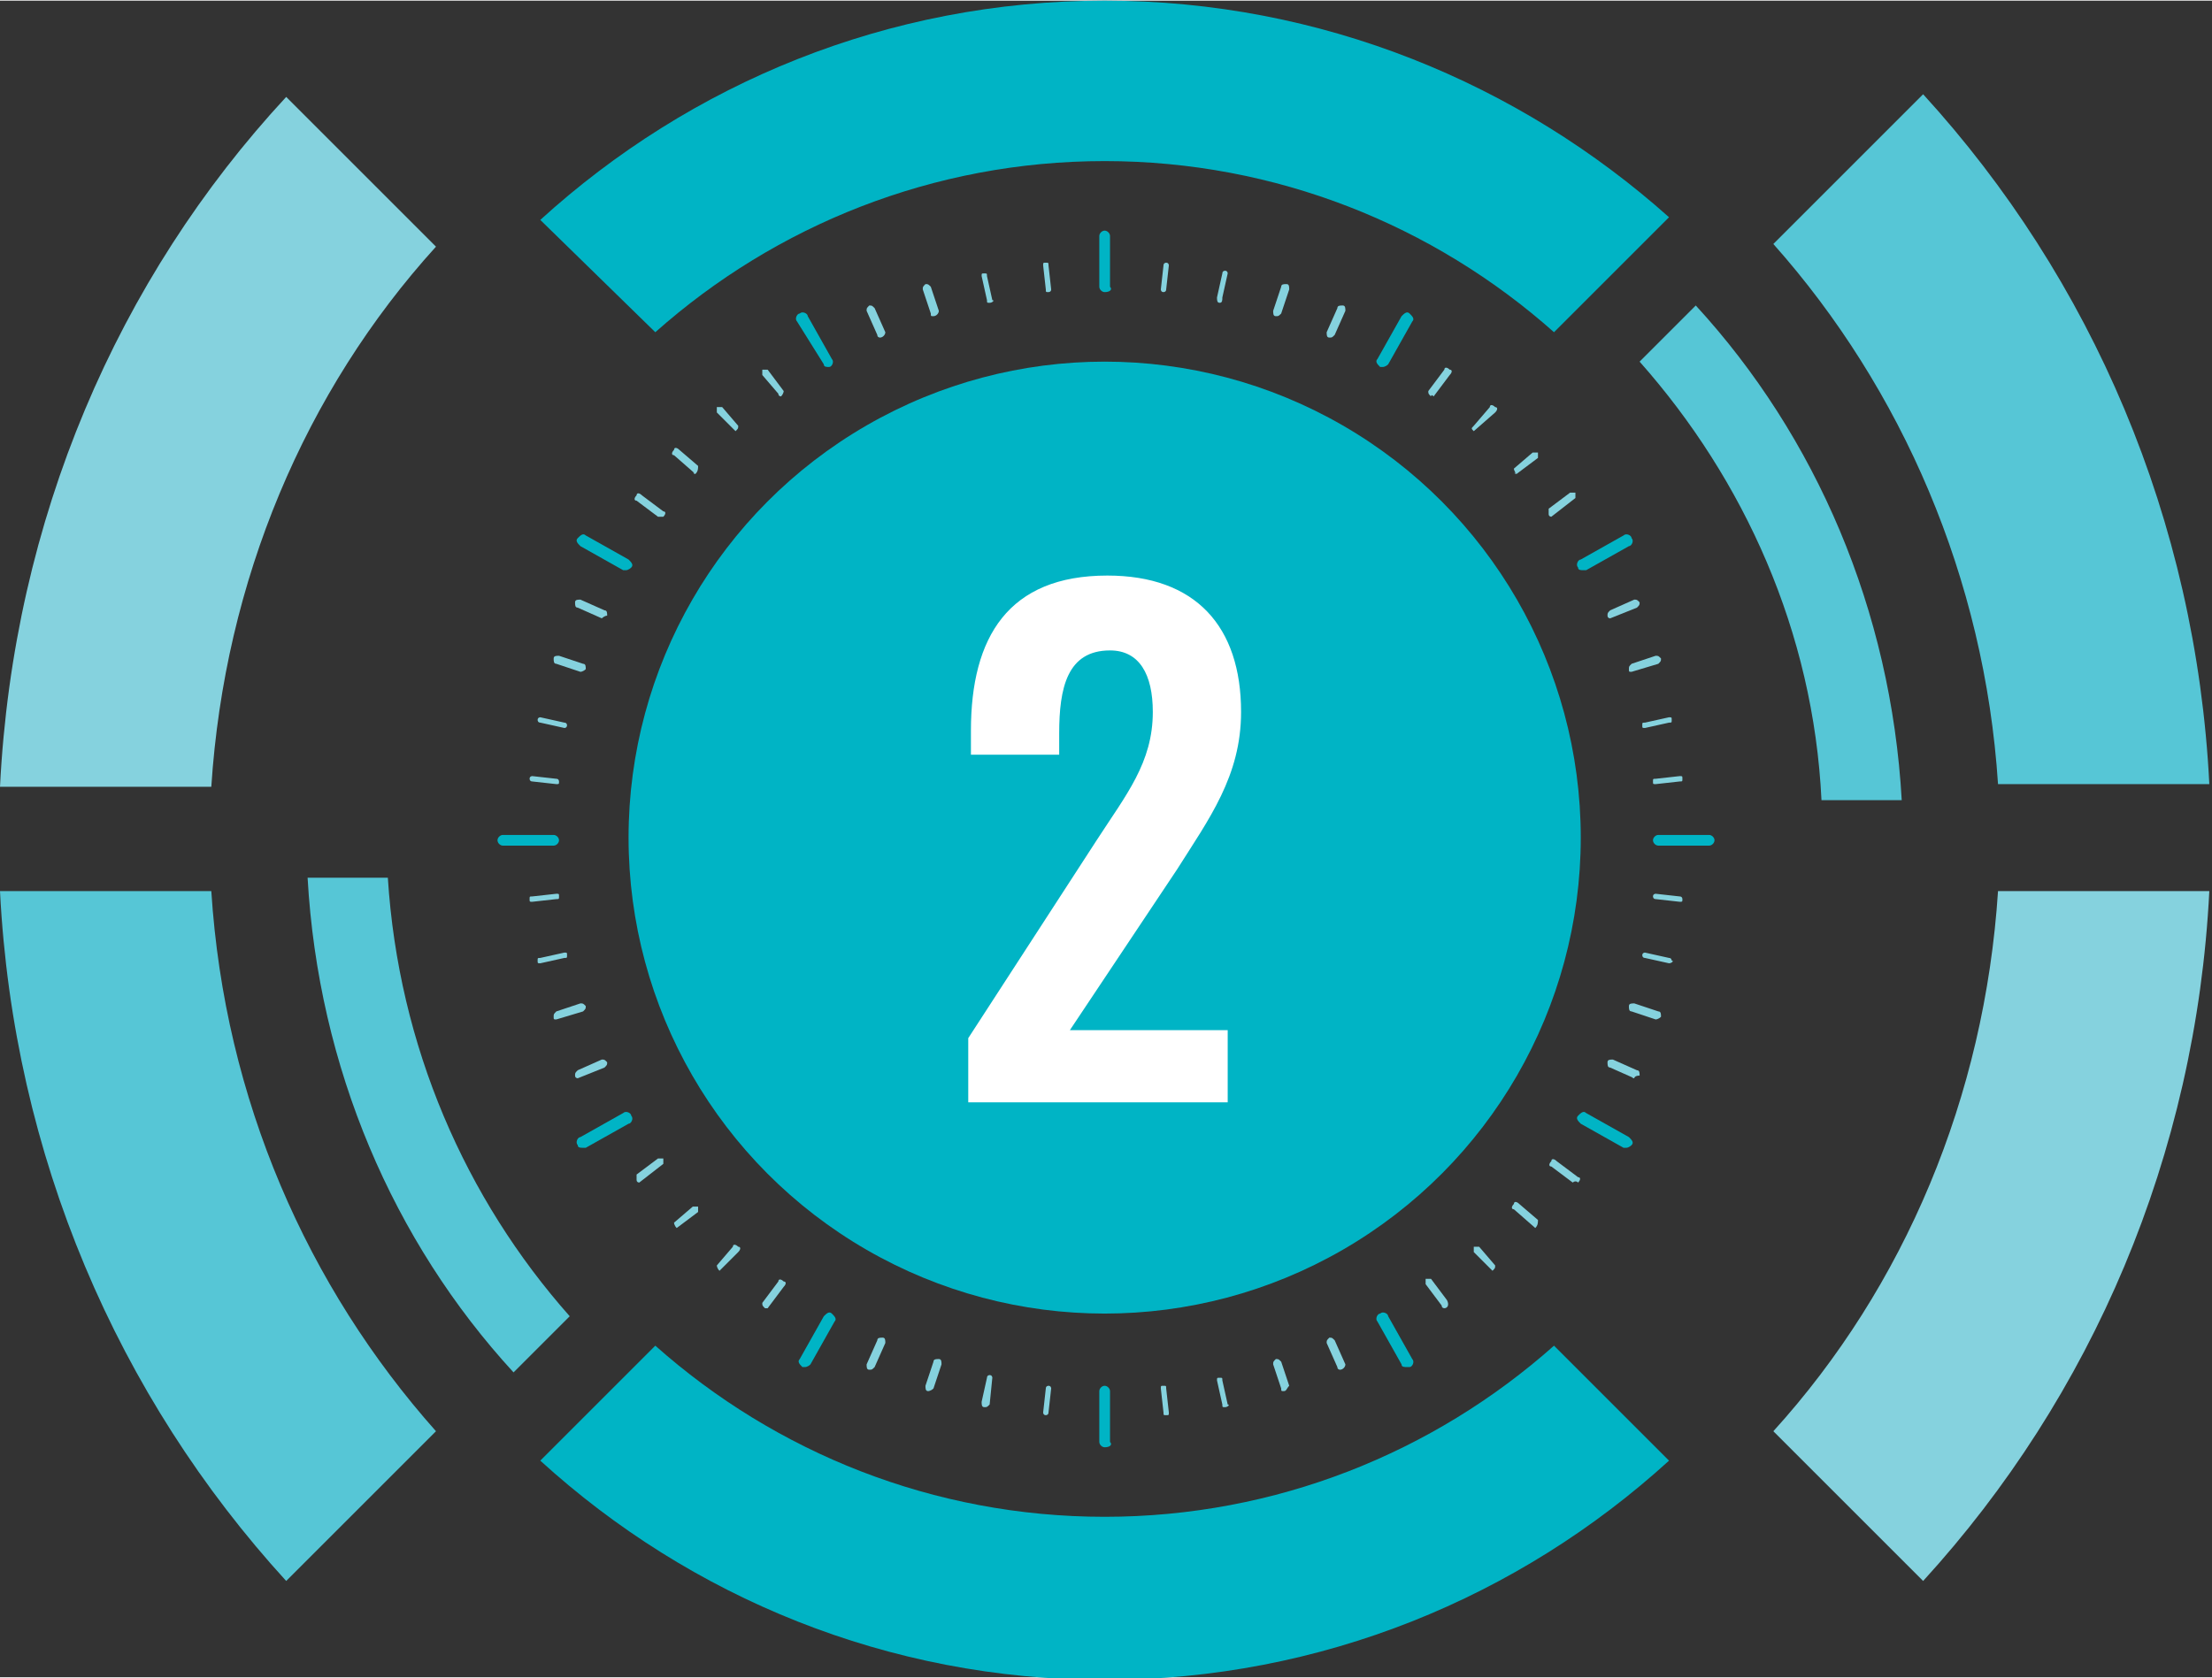 <?xml version="1.0" encoding="utf-8"?>
<svg xmlns="http://www.w3.org/2000/svg" xmlns:xlink="http://www.w3.org/1999/xlink" version="1.2" baseProfile="tiny" id="Ebene_1" x="0px" y="0px" viewBox="0 0 82.7 62.7" overflow="visible" xml:space="preserve" width="800" height="607">
<rect x="0" y="0" width="82.7" height="62.7" fill="#333333" stroke="none"/>
<g>
	<path fill="#85D2DE" d="M7.9,29.4c0.5-7.7,3.5-14.8,8.4-20.2l-5.6-5.6C4.4,10.4,0.5,19.4,0,29.4H7.9z"/>
	<path fill="#85D2DE" d="M74.7,33.3c-0.5,7.7-3.5,14.8-8.4,20.2l5.6,5.6c6.3-6.9,10.2-15.9,10.7-25.8H74.7z"/>
</g>
<g>
	<path fill="#56C6D6" d="M14.5,32.8h-3c0.4,7.1,3.2,13.6,7.7,18.5l2.1-2.1C17.4,44.8,14.9,39.1,14.5,32.8z"/>
	<path fill="#56C6D6" d="M61.3,13.5c3.9,4.4,6.5,10.1,6.8,16.4h3c-0.4-7.1-3.2-13.6-7.7-18.5L61.3,13.5z"/>
	<path fill="#56C6D6" d="M7.9,33.3H0c0.5,9.9,4.4,18.9,10.7,25.8l5.6-5.6C11.5,48.1,8.4,41.1,7.9,33.3z"/>
	<path fill="#56C6D6" d="M66.3,9.1c4.8,5.4,7.9,12.5,8.4,20.2h7.9c-0.5-9.9-4.4-18.9-10.7-25.8L66.3,9.1z"/>
</g>
<g>
	<path fill="#00B4C5" d="M58.1,50.3c-4.5,4-10.4,6.4-16.8,6.4c-6.4,0-12.3-2.4-16.8-6.4l-4.3,4.3c5.6,5.1,13,8.2,21.1,8.2   c8.1,0,15.5-3.1,21.1-8.2L58.1,50.3z"/>
	<path fill="#00B4C5" d="M24.5,12.4C29,8.4,34.9,6,41.3,6c6.4,0,12.3,2.4,16.8,6.4l4.3-4.3C56.8,3.1,49.4,0,41.3,0   c-8.1,0-15.5,3.1-21.1,8.2L24.5,12.4z"/>
	<circle fill="#00B4C5" cx="41.3" cy="31.3" r="17.8"/>
</g>
<g>
	<path fill="#FFFFFF" d="M36.2,38.8l4.8-7.4c1.1-1.7,2.1-2.9,2.1-4.8c0-1.4-0.5-2.3-1.6-2.3c-1.6,0-1.9,1.4-1.9,3.1v0.8h-3.3v-0.9   c0-3.5,1.4-5.8,5.1-5.8c3.3,0,5,1.9,5,5.1c0,2.4-1.2,4-2.4,5.9l-4,6h5.9v2.7h-9.7V38.8z"/>
</g>
<g>
	<g>
		<g>
			<g>
				<path fill="#85D2DE" d="M43.6,52.9c-0.1,0-0.1,0-0.1-0.1l-0.1-0.9c0-0.1,0-0.1,0.1-0.1c0.1,0,0.1,0,0.1,0.1l0.1,0.9      C43.7,52.9,43.7,52.9,43.6,52.9C43.6,52.9,43.6,52.9,43.6,52.9z"/>
			</g>
			<g>
				<path fill="#85D2DE" d="M39.2,10.9c-0.1,0-0.1,0-0.1-0.1l-0.1-0.9c0-0.1,0-0.1,0.1-0.1c0.1,0,0.1,0,0.1,0.1l0.1,0.9      C39.3,10.9,39.2,10.9,39.2,10.9C39.2,10.9,39.2,10.9,39.2,10.9z"/>
			</g>
		</g>
		<g>
			<g>
				<path fill="#85D2DE" d="M45.8,52.6c-0.1,0-0.1,0-0.1-0.1l-0.2-0.9c0-0.1,0-0.1,0.1-0.1c0.1,0,0.1,0,0.1,0.1l0.2,0.9      C46,52.5,45.9,52.6,45.8,52.6C45.8,52.6,45.8,52.6,45.8,52.6z"/>
			</g>
			<g>
				<path fill="#85D2DE" d="M37,11.3c-0.1,0-0.1,0-0.1-0.1l-0.2-0.9c0-0.1,0-0.1,0.1-0.1c0.1,0,0.1,0,0.1,0.1l0.2,0.9      C37.2,11.2,37.1,11.3,37,11.3C37,11.3,37,11.3,37,11.3z"/>
			</g>
		</g>
		<g>
			<g>
				<path fill="#85D2DE" d="M48,52c-0.1,0-0.1,0-0.1-0.1L47.6,51c0-0.1,0-0.1,0.1-0.2c0.1,0,0.1,0,0.2,0.1l0.3,0.9      C48.1,51.9,48.1,52,48,52C48,52,48,52,48,52z"/>
			</g>
			<g>
				<path fill="#85D2DE" d="M34.9,11.8c-0.1,0-0.1,0-0.1-0.1l-0.3-0.9c0-0.1,0-0.1,0.1-0.2c0.1,0,0.1,0,0.2,0.1l0.3,0.9      C35.1,11.7,35,11.8,34.9,11.8C35,11.8,35,11.8,34.9,11.8z"/>
			</g>
		</g>
		<g>
			<g>
				<path fill="#85D2DE" d="M50.1,51.2c0,0-0.1,0-0.1-0.1l-0.4-0.9c0-0.1,0-0.1,0.1-0.2c0.1,0,0.1,0,0.2,0.1l0.4,0.9      C50.3,51.1,50.2,51.2,50.1,51.2C50.1,51.2,50.1,51.2,50.1,51.2z"/>
			</g>
			<g>
				<path fill="#85D2DE" d="M32.9,12.6c0,0-0.1,0-0.1-0.1l-0.4-0.9c0-0.1,0-0.1,0.1-0.2c0.1,0,0.1,0,0.2,0.1l0.4,0.9      C33.1,12.5,33,12.6,32.9,12.6C33,12.6,32.9,12.6,32.9,12.6z"/>
			</g>
		</g>
	</g>
	<g>
		<g>
			<g>
				<path fill="#85D2DE" d="M54,48.9c0,0-0.1,0-0.1-0.1l-0.6-0.8c0-0.1,0-0.1,0-0.2c0.1,0,0.1,0,0.2,0l0.6,0.8      C54.2,48.8,54.1,48.9,54,48.9C54.1,48.9,54,48.9,54,48.9z"/>
			</g>
			<g>
				<path fill="#85D2DE" d="M29.2,14.8c0,0-0.1,0-0.1-0.1L28.5,14c0-0.1,0-0.1,0-0.2c0.1,0,0.1,0,0.2,0l0.6,0.8      C29.3,14.6,29.3,14.7,29.2,14.8C29.2,14.8,29.2,14.8,29.2,14.8z"/>
			</g>
		</g>
		<g>
			<g>
				<path fill="#85D2DE" d="M55.8,47.5C55.7,47.5,55.7,47.5,55.8,47.5l-0.7-0.7c0-0.1,0-0.1,0-0.2c0.1,0,0.1,0,0.2,0l0.6,0.7      C55.9,47.4,55.9,47.4,55.8,47.5C55.8,47.5,55.8,47.5,55.8,47.5z"/>
			</g>
			<g>
				<path fill="#85D2DE" d="M27.5,16.1C27.5,16.1,27.4,16.1,27.5,16.1l-0.7-0.7c0-0.1,0-0.1,0-0.2c0.1,0,0.1,0,0.2,0l0.6,0.7      C27.6,16,27.6,16,27.5,16.1C27.6,16.1,27.5,16.1,27.5,16.1z"/>
			</g>
		</g>
		<g>
			<g>
				<path fill="#85D2DE" d="M57.4,45.9C57.3,45.9,57.3,45.9,57.4,45.9l-0.8-0.7c-0.1,0-0.1-0.1,0-0.2c0-0.1,0.1-0.1,0.2,0l0.7,0.6      C57.5,45.7,57.5,45.8,57.4,45.9C57.4,45.9,57.4,45.9,57.4,45.9z"/>
			</g>
			<g>
				<path fill="#85D2DE" d="M26,17.7C25.9,17.7,25.9,17.6,26,17.7L25.2,17c-0.1,0-0.1-0.1,0-0.2c0-0.1,0.1-0.1,0.2,0l0.7,0.6      C26.1,17.5,26.1,17.6,26,17.7C26,17.6,26,17.7,26,17.7z"/>
			</g>
		</g>
		<g>
			<g>
				<path fill="#85D2DE" d="M58.8,44.2C58.8,44.2,58.7,44.2,58.8,44.2L58,43.6c-0.1,0-0.1-0.1,0-0.2c0-0.1,0.1-0.1,0.2,0l0.8,0.6      c0.1,0,0.1,0.1,0,0.2C58.9,44.1,58.8,44.2,58.8,44.2z"/>
			</g>
			<g>
				<path fill="#85D2DE" d="M24.6,19.3C24.6,19.3,24.6,19.3,24.6,19.3l-0.8-0.6c-0.1,0-0.1-0.1,0-0.2c0-0.1,0.1-0.1,0.2,0l0.8,0.6      c0.1,0,0.1,0.1,0,0.2C24.7,19.3,24.7,19.3,24.6,19.3z"/>
			</g>
		</g>
	</g>
	<g>
		<g>
			<g>
				<path fill="#85D2DE" d="M61.1,40.3C61,40.3,61,40.2,61.1,40.3l-0.9-0.4c-0.1,0-0.1-0.1-0.1-0.2c0-0.1,0.1-0.1,0.2-0.1l0.9,0.4      c0.1,0,0.1,0.1,0.1,0.2C61.1,40.2,61.1,40.3,61.1,40.3z"/>
			</g>
			<g>
				<path fill="#85D2DE" d="M22.5,23.1C22.4,23.1,22.4,23.1,22.5,23.1l-0.9-0.4c-0.1,0-0.1-0.1-0.1-0.2c0-0.1,0.1-0.1,0.2-0.1      l0.9,0.4c0.1,0,0.1,0.1,0.1,0.2C22.6,23,22.5,23.1,22.5,23.1z"/>
			</g>
		</g>
		<g>
			<g>
				<path fill="#85D2DE" d="M61.9,38.1C61.8,38.1,61.8,38.1,61.9,38.1l-0.9-0.3c-0.1,0-0.1-0.1-0.1-0.2c0-0.1,0.1-0.1,0.2-0.1      l0.9,0.3c0.1,0,0.1,0.1,0.1,0.2C62,38.1,61.9,38.1,61.9,38.1z"/>
			</g>
			<g>
				<path fill="#85D2DE" d="M21.7,25.1C21.7,25.1,21.7,25.1,21.7,25.1l-0.9-0.3c-0.1,0-0.1-0.1-0.1-0.2s0.1-0.1,0.2-0.1l0.9,0.3      c0.1,0,0.1,0.1,0.1,0.2C21.8,25.1,21.7,25.1,21.7,25.1z"/>
			</g>
		</g>
		<g>
			<g>
				<path fill="#85D2DE" d="M62.4,36C62.4,36,62.4,36,62.4,36l-0.9-0.2c-0.1,0-0.1-0.1-0.1-0.1c0-0.1,0.1-0.1,0.1-0.1l0.9,0.2      c0.1,0,0.1,0.1,0.1,0.1C62.6,35.9,62.5,36,62.4,36z"/>
			</g>
			<g>
				<path fill="#85D2DE" d="M21.1,27.2C21.1,27.2,21.1,27.2,21.1,27.2L20.2,27c-0.1,0-0.1-0.1-0.1-0.1c0-0.1,0.1-0.1,0.1-0.1      l0.9,0.2c0.1,0,0.1,0.1,0.1,0.1C21.2,27.1,21.2,27.2,21.1,27.2z"/>
			</g>
		</g>
		<g>
			<g>
				<path fill="#85D2DE" d="M62.8,33.7C62.8,33.7,62.8,33.7,62.8,33.7l-0.9-0.1c-0.1,0-0.1-0.1-0.1-0.1c0-0.1,0.1-0.1,0.1-0.1      l0.9,0.1c0.1,0,0.1,0.1,0.1,0.1C62.9,33.7,62.9,33.7,62.8,33.7z"/>
			</g>
			<g>
				<path fill="#85D2DE" d="M20.8,29.3C20.8,29.3,20.8,29.3,20.8,29.3l-0.9-0.1c-0.1,0-0.1-0.1-0.1-0.1c0-0.1,0.1-0.1,0.1-0.1      l0.9,0.1c0.1,0,0.1,0.1,0.1,0.1C20.9,29.3,20.9,29.3,20.8,29.3z"/>
			</g>
		</g>
	</g>
	<g>
		<g>
			<g>
				<path fill="#85D2DE" d="M61.9,29.3c-0.1,0-0.1,0-0.1-0.1c0-0.1,0-0.1,0.1-0.1l0.9-0.1c0.1,0,0.1,0,0.1,0.1c0,0.1,0,0.1-0.1,0.1      L61.9,29.3C61.9,29.3,61.9,29.3,61.9,29.3z"/>
			</g>
			<g>
				<path fill="#85D2DE" d="M19.9,33.7c-0.1,0-0.1,0-0.1-0.1c0-0.1,0-0.1,0.1-0.1l0.9-0.1c0.1,0,0.1,0,0.1,0.1c0,0.1,0,0.1-0.1,0.1      L19.9,33.7C19.9,33.7,19.9,33.7,19.9,33.7z"/>
			</g>
		</g>
		<g>
			<g>
				<path fill="#85D2DE" d="M61.5,27.2c-0.1,0-0.1,0-0.1-0.1c0-0.1,0-0.1,0.1-0.1l0.9-0.2c0.1,0,0.1,0,0.1,0.1c0,0.1,0,0.1-0.1,0.1      L61.5,27.2C61.5,27.2,61.5,27.2,61.5,27.2z"/>
			</g>
			<g>
				<path fill="#85D2DE" d="M20.2,36c-0.1,0-0.1,0-0.1-0.1c0-0.1,0-0.1,0.1-0.1l0.9-0.2c0.1,0,0.1,0,0.1,0.1c0,0.1,0,0.1-0.1,0.1      L20.2,36C20.2,36,20.2,36,20.2,36z"/>
			</g>
		</g>
		<g>
			<g>
				<path fill="#85D2DE" d="M61,25.1c-0.1,0-0.1,0-0.1-0.1c0-0.1,0-0.1,0.1-0.2l0.9-0.3c0.1,0,0.1,0,0.2,0.1c0,0.1,0,0.1-0.1,0.2      L61,25.1C61,25.1,61,25.1,61,25.1z"/>
			</g>
			<g>
				<path fill="#85D2DE" d="M20.8,38.1c-0.1,0-0.1,0-0.1-0.1c0-0.1,0-0.1,0.1-0.2l0.9-0.3c0.1,0,0.1,0,0.2,0.1c0,0.1,0,0.1-0.1,0.2      L20.8,38.1C20.8,38.1,20.8,38.1,20.8,38.1z"/>
			</g>
		</g>
		<g>
			<g>
				<path fill="#85D2DE" d="M60.2,23.1c0,0-0.1,0-0.1-0.1c0-0.1,0-0.1,0.1-0.2l0.9-0.4c0.1,0,0.1,0,0.2,0.1c0,0.1,0,0.1-0.1,0.2      L60.2,23.1C60.2,23.1,60.2,23.1,60.2,23.1z"/>
			</g>
			<g>
				<path fill="#85D2DE" d="M21.6,40.3c0,0-0.1,0-0.1-0.1c0-0.1,0-0.1,0.1-0.2l0.9-0.4c0.1,0,0.1,0,0.2,0.1c0,0.1,0,0.1-0.1,0.2      L21.6,40.3C21.6,40.2,21.6,40.3,21.6,40.3z"/>
			</g>
		</g>
	</g>
	<g>
		<g>
			<g>
				<path fill="#85D2DE" d="M58,19.3c0,0-0.1,0-0.1-0.1c0-0.1,0-0.1,0-0.2l0.8-0.6c0.1,0,0.1,0,0.2,0c0,0.1,0,0.1,0,0.2L58,19.3      C58.1,19.3,58.1,19.3,58,19.3z"/>
			</g>
			<g>
				<path fill="#85D2DE" d="M23.9,44.2c0,0-0.1,0-0.1-0.1c0-0.1,0-0.1,0-0.2l0.8-0.6c0.1,0,0.1,0,0.2,0c0,0.1,0,0.1,0,0.2L23.9,44.2      C23.9,44.2,23.9,44.2,23.9,44.2z"/>
			</g>
		</g>
		<g>
			<g>
				<path fill="#85D2DE" d="M56.7,17.7C56.6,17.7,56.6,17.6,56.7,17.7c-0.1-0.1-0.1-0.2-0.1-0.2l0.7-0.6c0.1,0,0.1,0,0.2,0      c0,0.1,0,0.1,0,0.2L56.7,17.7C56.7,17.6,56.7,17.7,56.7,17.7z"/>
			</g>
			<g>
				<path fill="#85D2DE" d="M25.3,45.9C25.2,45.9,25.2,45.9,25.3,45.9c-0.1-0.1-0.1-0.2-0.1-0.2l0.7-0.6c0.1,0,0.1,0,0.2,0      c0,0.1,0,0.1,0,0.2L25.3,45.9C25.3,45.9,25.3,45.9,25.3,45.9z"/>
			</g>
		</g>
		<g>
			<g>
				<path fill="#85D2DE" d="M55.1,16.1C55.1,16.1,55.1,16.1,55.1,16.1C55,16,55,16,55.1,15.9l0.6-0.7c0-0.1,0.1-0.1,0.2,0      c0.1,0,0.1,0.1,0,0.2L55.1,16.1C55.2,16.1,55.2,16.1,55.1,16.1z"/>
			</g>
			<g>
				<path fill="#85D2DE" d="M26.9,47.5C26.9,47.5,26.8,47.5,26.9,47.5c-0.1-0.1-0.1-0.2-0.1-0.2l0.6-0.7c0-0.1,0.1-0.1,0.2,0      c0.1,0,0.1,0.1,0,0.2L26.9,47.5C26.9,47.5,26.9,47.5,26.9,47.5z"/>
			</g>
		</g>
		<g>
			<g>
				<path fill="#85D2DE" d="M53.5,14.8C53.4,14.8,53.4,14.8,53.5,14.8c-0.1-0.1-0.1-0.1-0.1-0.2l0.6-0.8c0-0.1,0.1-0.1,0.2,0      c0.1,0,0.1,0.1,0,0.2l-0.6,0.8C53.5,14.7,53.5,14.8,53.5,14.8z"/>
			</g>
			<g>
				<path fill="#85D2DE" d="M28.6,48.9C28.6,48.9,28.6,48.9,28.6,48.9c-0.1-0.1-0.1-0.1-0.1-0.2l0.6-0.8c0-0.1,0.1-0.1,0.2,0      c0.1,0,0.1,0.1,0,0.2l-0.6,0.8C28.7,48.9,28.7,48.9,28.6,48.9z"/>
			</g>
		</g>
	</g>
	<g>
		<g>
			<g>
				<path fill="#85D2DE" d="M49.7,12.6C49.7,12.6,49.7,12.6,49.7,12.6c-0.1,0-0.1-0.1-0.1-0.2l0.4-0.9c0-0.1,0.1-0.1,0.2-0.1      s0.1,0.1,0.1,0.2l-0.4,0.9C49.8,12.6,49.8,12.6,49.7,12.6z"/>
			</g>
			<g>
				<path fill="#85D2DE" d="M32.5,51.2C32.5,51.2,32.5,51.2,32.5,51.2c-0.1,0-0.1-0.1-0.1-0.2l0.4-0.9c0-0.1,0.1-0.1,0.2-0.1      c0.1,0,0.1,0.1,0.1,0.2l-0.4,0.9C32.6,51.2,32.6,51.2,32.5,51.2z"/>
			</g>
		</g>
		<g>
			<g>
				<path fill="#85D2DE" d="M47.7,11.8C47.7,11.8,47.7,11.8,47.7,11.8c-0.1,0-0.1-0.1-0.1-0.2l0.3-0.9c0-0.1,0.1-0.1,0.2-0.1      c0.1,0,0.1,0.1,0.1,0.2l-0.3,0.9C47.8,11.8,47.8,11.8,47.7,11.8z"/>
			</g>
			<g>
				<path fill="#85D2DE" d="M34.7,52C34.6,52,34.6,52,34.7,52c-0.1,0-0.1-0.1-0.1-0.2l0.3-0.9c0-0.1,0.1-0.1,0.2-0.1      c0.1,0,0.1,0.1,0.1,0.2l-0.3,0.9C34.8,52,34.7,52,34.7,52z"/>
			</g>
		</g>
		<g>
			<g>
				<path fill="#85D2DE" d="M45.6,11.3C45.6,11.3,45.6,11.3,45.6,11.3c-0.1,0-0.1-0.1-0.1-0.2l0.2-0.9c0-0.1,0.1-0.1,0.1-0.1      c0.1,0,0.1,0.1,0.1,0.1l-0.2,0.9C45.7,11.2,45.7,11.3,45.6,11.3z"/>
			</g>
			<g>
				<path fill="#85D2DE" d="M36.8,52.6C36.8,52.6,36.8,52.6,36.8,52.6c-0.1,0-0.1-0.1-0.1-0.2l0.2-0.9c0-0.1,0.1-0.1,0.1-0.1      c0.1,0,0.1,0.1,0.1,0.1L37,52.5C36.9,52.6,36.9,52.6,36.8,52.6z"/>
			</g>
		</g>
		<g>
			<g>
				<path fill="#85D2DE" d="M43.5,10.9C43.5,10.9,43.5,10.9,43.5,10.9c-0.1,0-0.1-0.1-0.1-0.1l0.1-0.9c0-0.1,0.1-0.1,0.1-0.1      c0.1,0,0.1,0.1,0.1,0.1l-0.1,0.9C43.6,10.9,43.5,10.9,43.5,10.9z"/>
			</g>
			<g>
				<path fill="#85D2DE" d="M39.1,52.9C39.1,52.9,39.1,52.9,39.1,52.9c-0.1,0-0.1-0.1-0.1-0.1l0.1-0.9c0-0.1,0.1-0.1,0.1-0.1      c0.1,0,0.1,0.1,0.1,0.1l-0.1,0.9C39.2,52.9,39.1,52.9,39.1,52.9z"/>
			</g>
		</g>
	</g>
</g>
<g>
	<g>
		<g>
			<path fill="#00B4C5" d="M41.3,54.1c-0.1,0-0.2-0.1-0.2-0.2V52c0-0.1,0.1-0.2,0.2-0.2s0.2,0.1,0.2,0.2v1.9     C41.6,54,41.5,54.1,41.3,54.1z"/>
		</g>
		<g>
			<path fill="#00B4C5" d="M41.3,10.9c-0.1,0-0.2-0.1-0.2-0.2V8.8c0-0.1,0.1-0.2,0.2-0.2s0.2,0.1,0.2,0.2v1.9     C41.6,10.8,41.5,10.9,41.3,10.9z"/>
		</g>
	</g>
	<g>
		<g>
			<path fill="#00B4C5" d="M52.6,51.1c-0.1,0-0.2,0-0.2-0.1l-0.9-1.6c-0.1-0.1,0-0.3,0.1-0.3c0.1-0.1,0.3,0,0.3,0.1l0.9,1.6     c0.1,0.1,0,0.3-0.1,0.3C52.7,51.1,52.6,51.1,52.6,51.1z"/>
		</g>
		<g>
			<path fill="#00B4C5" d="M31,13.7c-0.1,0-0.2,0-0.2-0.1L29.8,12c-0.1-0.1,0-0.3,0.1-0.3c0.1-0.1,0.3,0,0.3,0.1l0.9,1.6     c0.1,0.1,0,0.3-0.1,0.3C31.1,13.7,31,13.7,31,13.7z"/>
		</g>
	</g>
	<g>
		<g>
			<path fill="#00B4C5" d="M60.8,42.9c0,0-0.1,0-0.1,0l-1.6-0.9c-0.1-0.1-0.2-0.2-0.1-0.3c0.1-0.1,0.2-0.2,0.3-0.1l1.6,0.9     c0.1,0.1,0.2,0.2,0.1,0.3C61,42.8,60.9,42.9,60.8,42.9z"/>
		</g>
		<g>
			<path fill="#00B4C5" d="M23.4,21.3c0,0-0.1,0-0.1,0l-1.6-0.9c-0.1-0.1-0.2-0.2-0.1-0.3c0.1-0.1,0.2-0.2,0.3-0.1l1.6,0.9     c0.1,0.1,0.2,0.2,0.1,0.3C23.6,21.2,23.5,21.3,23.4,21.3z"/>
		</g>
	</g>
	<g>
		<g>
			<path fill="#00B4C5" d="M63.9,31.6H62c-0.1,0-0.2-0.1-0.2-0.2s0.1-0.2,0.2-0.2h1.9c0.1,0,0.2,0.1,0.2,0.2S64,31.6,63.9,31.6z"/>
		</g>
		<g>
			<path fill="#00B4C5" d="M20.7,31.6h-1.9c-0.1,0-0.2-0.1-0.2-0.2s0.1-0.2,0.2-0.2h1.9c0.1,0,0.2,0.1,0.2,0.2S20.8,31.6,20.7,31.6z     "/>
		</g>
	</g>
	<g>
		<g>
			<path fill="#00B4C5" d="M59.2,21.3c-0.1,0-0.2,0-0.2-0.1c-0.1-0.1,0-0.3,0.1-0.3l1.6-0.9c0.1-0.1,0.3,0,0.3,0.1     c0.1,0.1,0,0.3-0.1,0.3l-1.6,0.9C59.3,21.3,59.3,21.3,59.2,21.3z"/>
		</g>
		<g>
			<path fill="#00B4C5" d="M21.8,42.9c-0.1,0-0.2,0-0.2-0.1c-0.1-0.1,0-0.3,0.1-0.3l1.6-0.9c0.1-0.1,0.3,0,0.3,0.1     c0.1,0.1,0,0.3-0.1,0.3l-1.6,0.9C21.9,42.9,21.9,42.9,21.8,42.9z"/>
		</g>
	</g>
	<g>
		<g>
			<path fill="#00B4C5" d="M51.7,13.7c0,0-0.1,0-0.1,0c-0.1-0.1-0.2-0.2-0.1-0.3l0.9-1.6c0.1-0.1,0.2-0.2,0.3-0.1     c0.1,0.1,0.2,0.2,0.1,0.3l-0.9,1.6C51.8,13.7,51.7,13.7,51.7,13.7z"/>
		</g>
		<g>
			<path fill="#00B4C5" d="M30.1,51.1c0,0-0.1,0-0.1,0c-0.1-0.1-0.2-0.2-0.1-0.3l0.9-1.6c0.1-0.1,0.2-0.2,0.3-0.1     c0.1,0.1,0.2,0.2,0.1,0.3L30.3,51C30.2,51.1,30.1,51.1,30.1,51.1z"/>
		</g>
	</g>
</g>
<g>
</g>
<g>
</g>
<g>
</g>
<g>
</g>
<g>
</g>
<g>
</g>
<g>
</g>
<g>
</g>
<g>
</g>
<g>
</g>
<g>
</g>
<g>
</g>
<g>
</g>
<g>
</g>
<g>
</g>
</svg>
